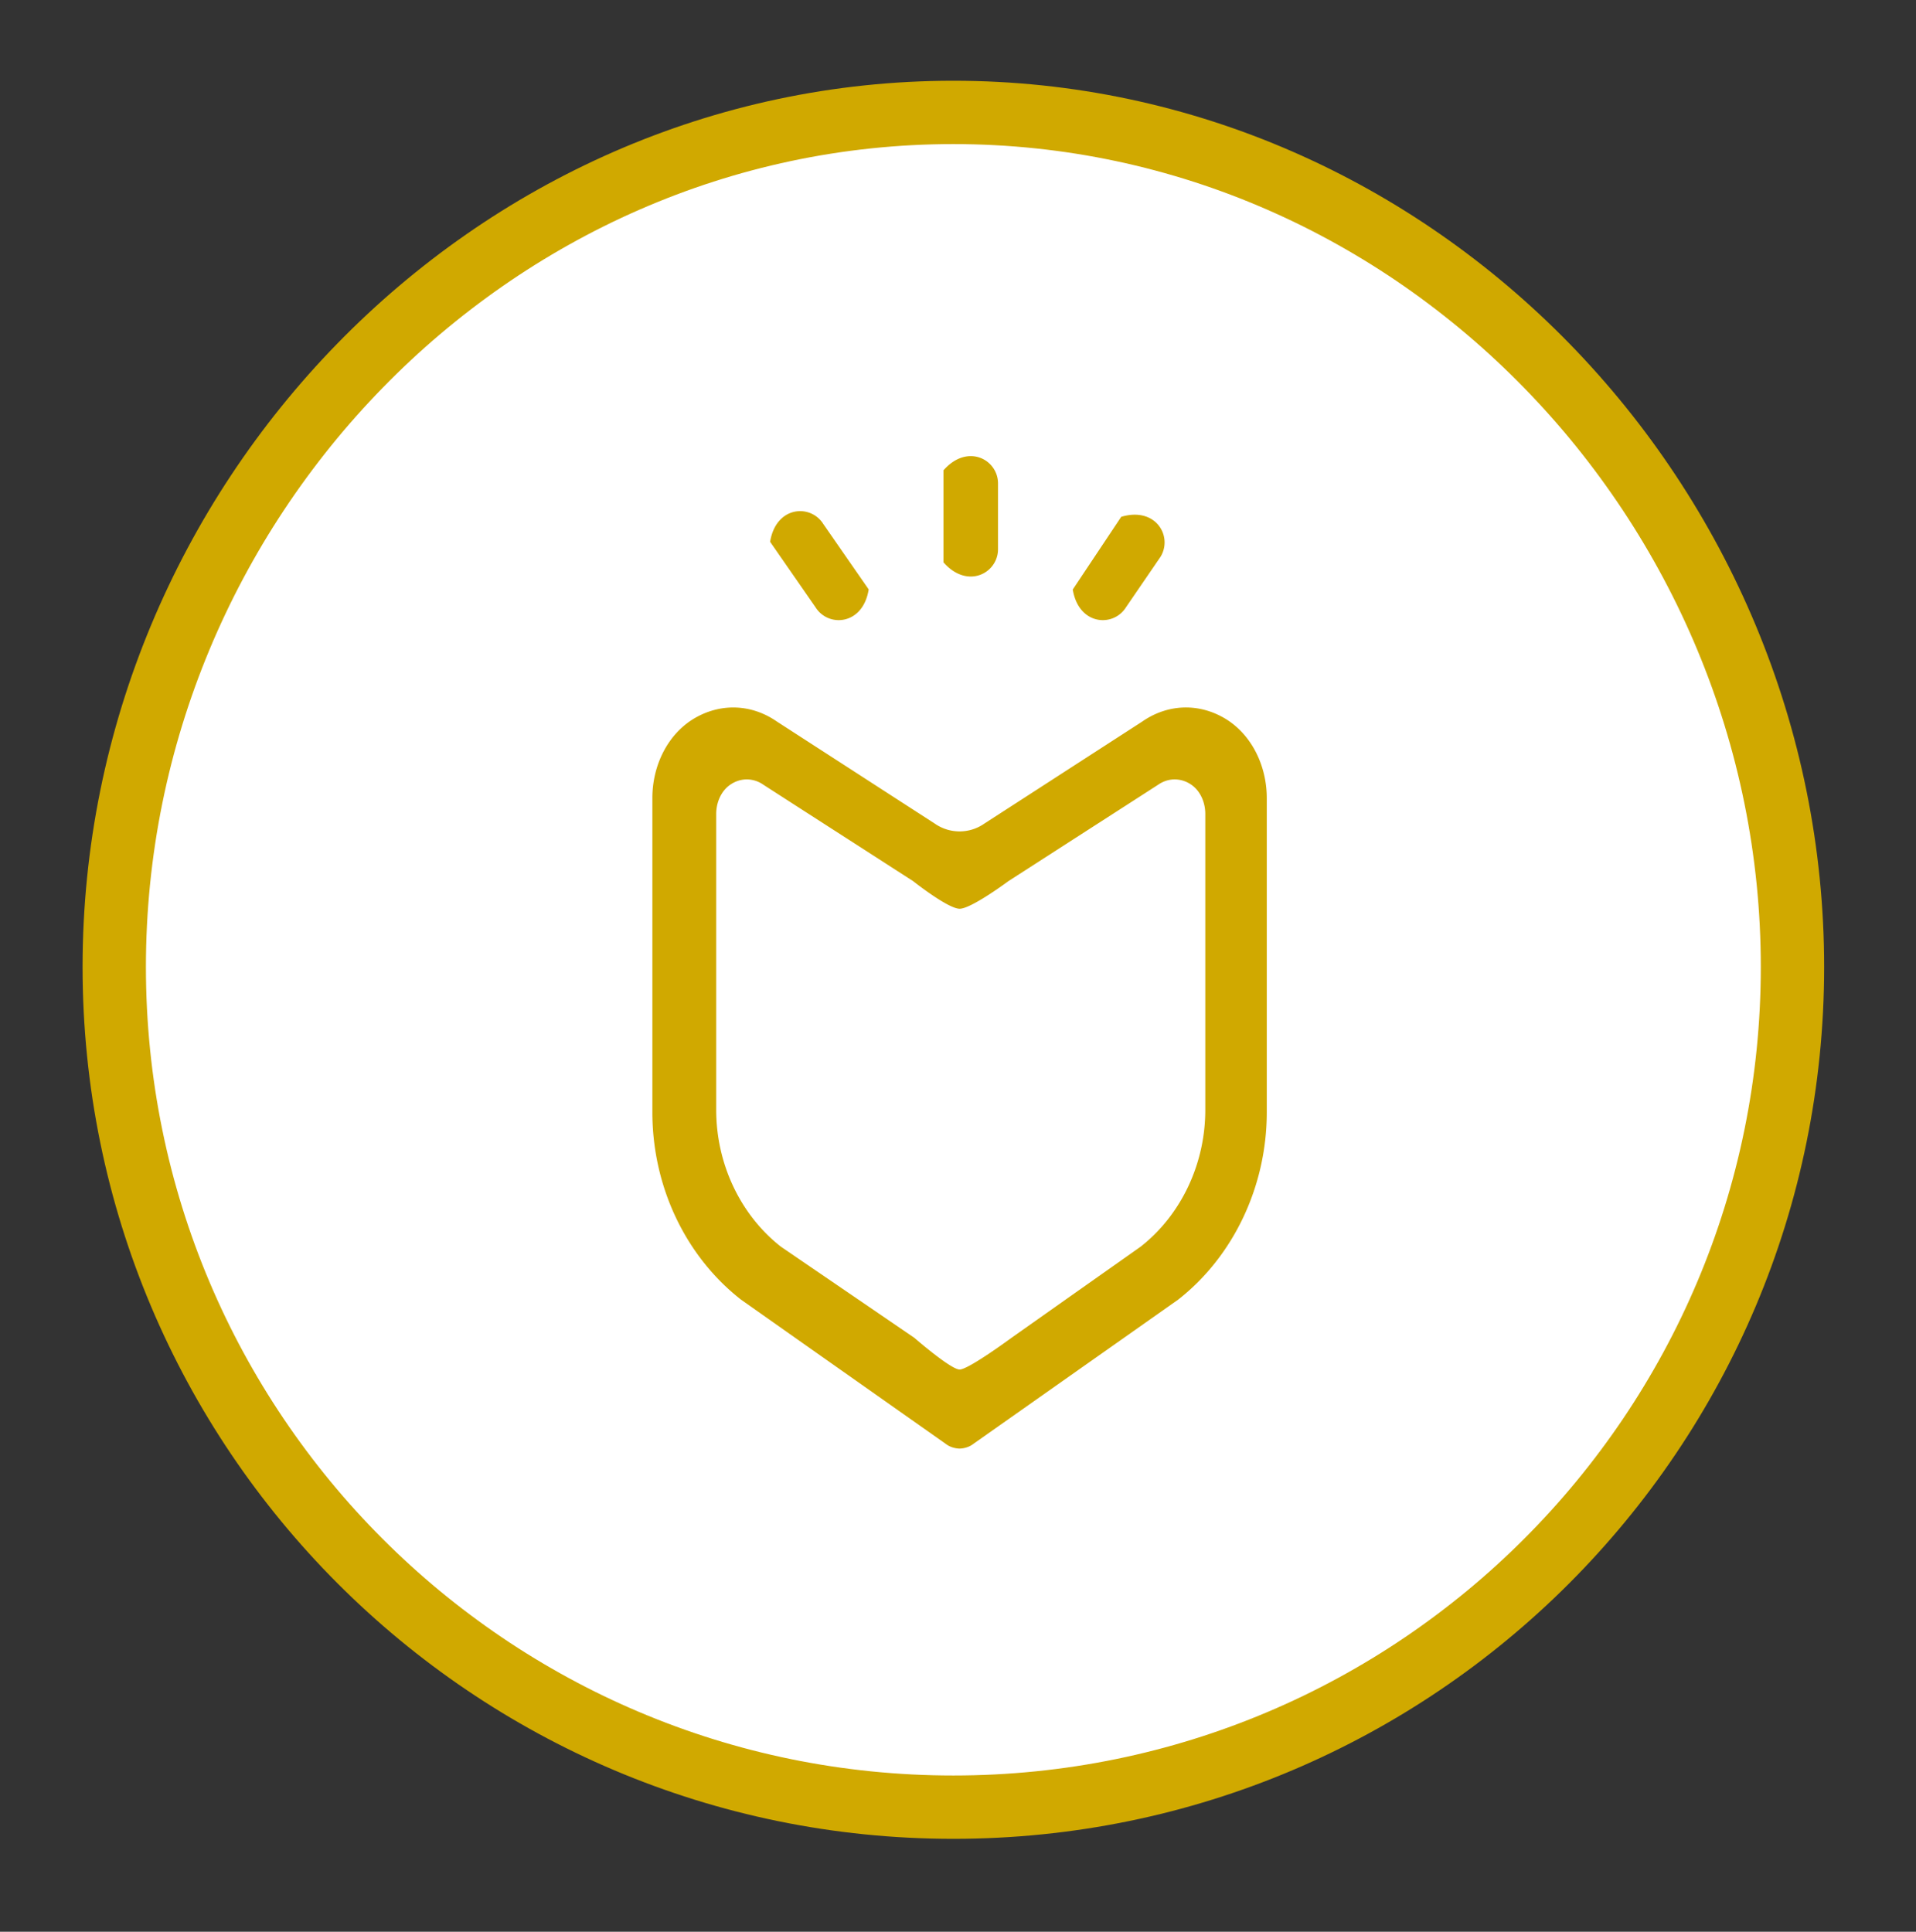<svg xmlns="http://www.w3.org/2000/svg" width="121" height="122"><rect width="100%" height="100%" fill="#333333" stroke="none"/><path fill-rule="evenodd" stroke-width="4" stroke="#D0A900" fill="#FFF" d="M60.207 7.1c29.267 0 52.992 24.659 52.992 53.966 0 29.308-23.725 53.066-52.992 53.066-29.266 0-52.992-23.758-52.992-53.066C7.215 31.759 30.941 7.1 60.207 7.1z"/><path fill-rule="evenodd" fill="#D0A900" d="M74.402 82.08l-12.907 9.092a1.424 1.424 0 01-.203.134l-.001.001h-.001a1.388 1.388 0 01-.302.12l-.076.02a1.442 1.442 0 01-.313.039c-.105 0-.21-.016-.313-.039l-.076-.02a1.388 1.388 0 01-.302-.12l-.002-.001a1.547 1.547 0 01-.203-.134L46.797 82.08c-3.517-2.754-5.598-7.153-5.598-11.834V50.392c0-2.099 1.013-4.104 2.742-5.076 1.651-.928 3.562-.833 5.132.26l9.944 6.428a2.737 2.737 0 003.163 0l9.946-6.428c1.568-1.093 3.481-1.19 5.132-.259 1.73.975 2.742 2.984 2.742 5.086v19.842c0 4.666-2.093 9.09-5.598 11.835zm1.715-30.677c0-.757-.335-1.496-.94-1.881a1.834 1.834 0 00-.993-.298c-.362 0-.724.113-1.047.338l-9.453 6.086s-2.341 1.744-3.08 1.744c-.74 0-2.939-1.744-2.939-1.744l-9.454-6.086a1.824 1.824 0 00-1.047-.338c-.339 0-.68.098-.992.298-.605.385-.941 1.124-.941 1.881v18.699c0 3.403 1.527 6.629 4.084 8.632l8.424 5.754s2.304 2.005 2.865 2.005c.56 0 3.277-2.005 3.277-2.005l8.153-5.754c2.557-2.003 4.083-5.229 4.083-8.632V51.403zm-5.011-13.047a1.72 1.72 0 01-1.461.809c-.825 0-1.675-.593-1.897-1.934l3.055-4.585c.001-.003.004-.005.007-.007 2.201-.654 3.271 1.259 2.475 2.533l-2.179 3.184zM59.587 35.52c-.002-.002-.003-.005-.003-.009v-5.804c0-.004.001-.007.003-.009 1.519-1.724 3.44-.671 3.44.833v4.156c0 1.504-1.921 2.557-3.44.833zm-6.621 3.645a1.72 1.72 0 01-1.461-.809l-2.869-4.136c-.001-.003-.002-.006-.001-.009.374-2.267 2.561-2.394 3.357-1.12l2.867 4.133c-.211 1.344-1.067 1.941-1.893 1.941z"/></svg>